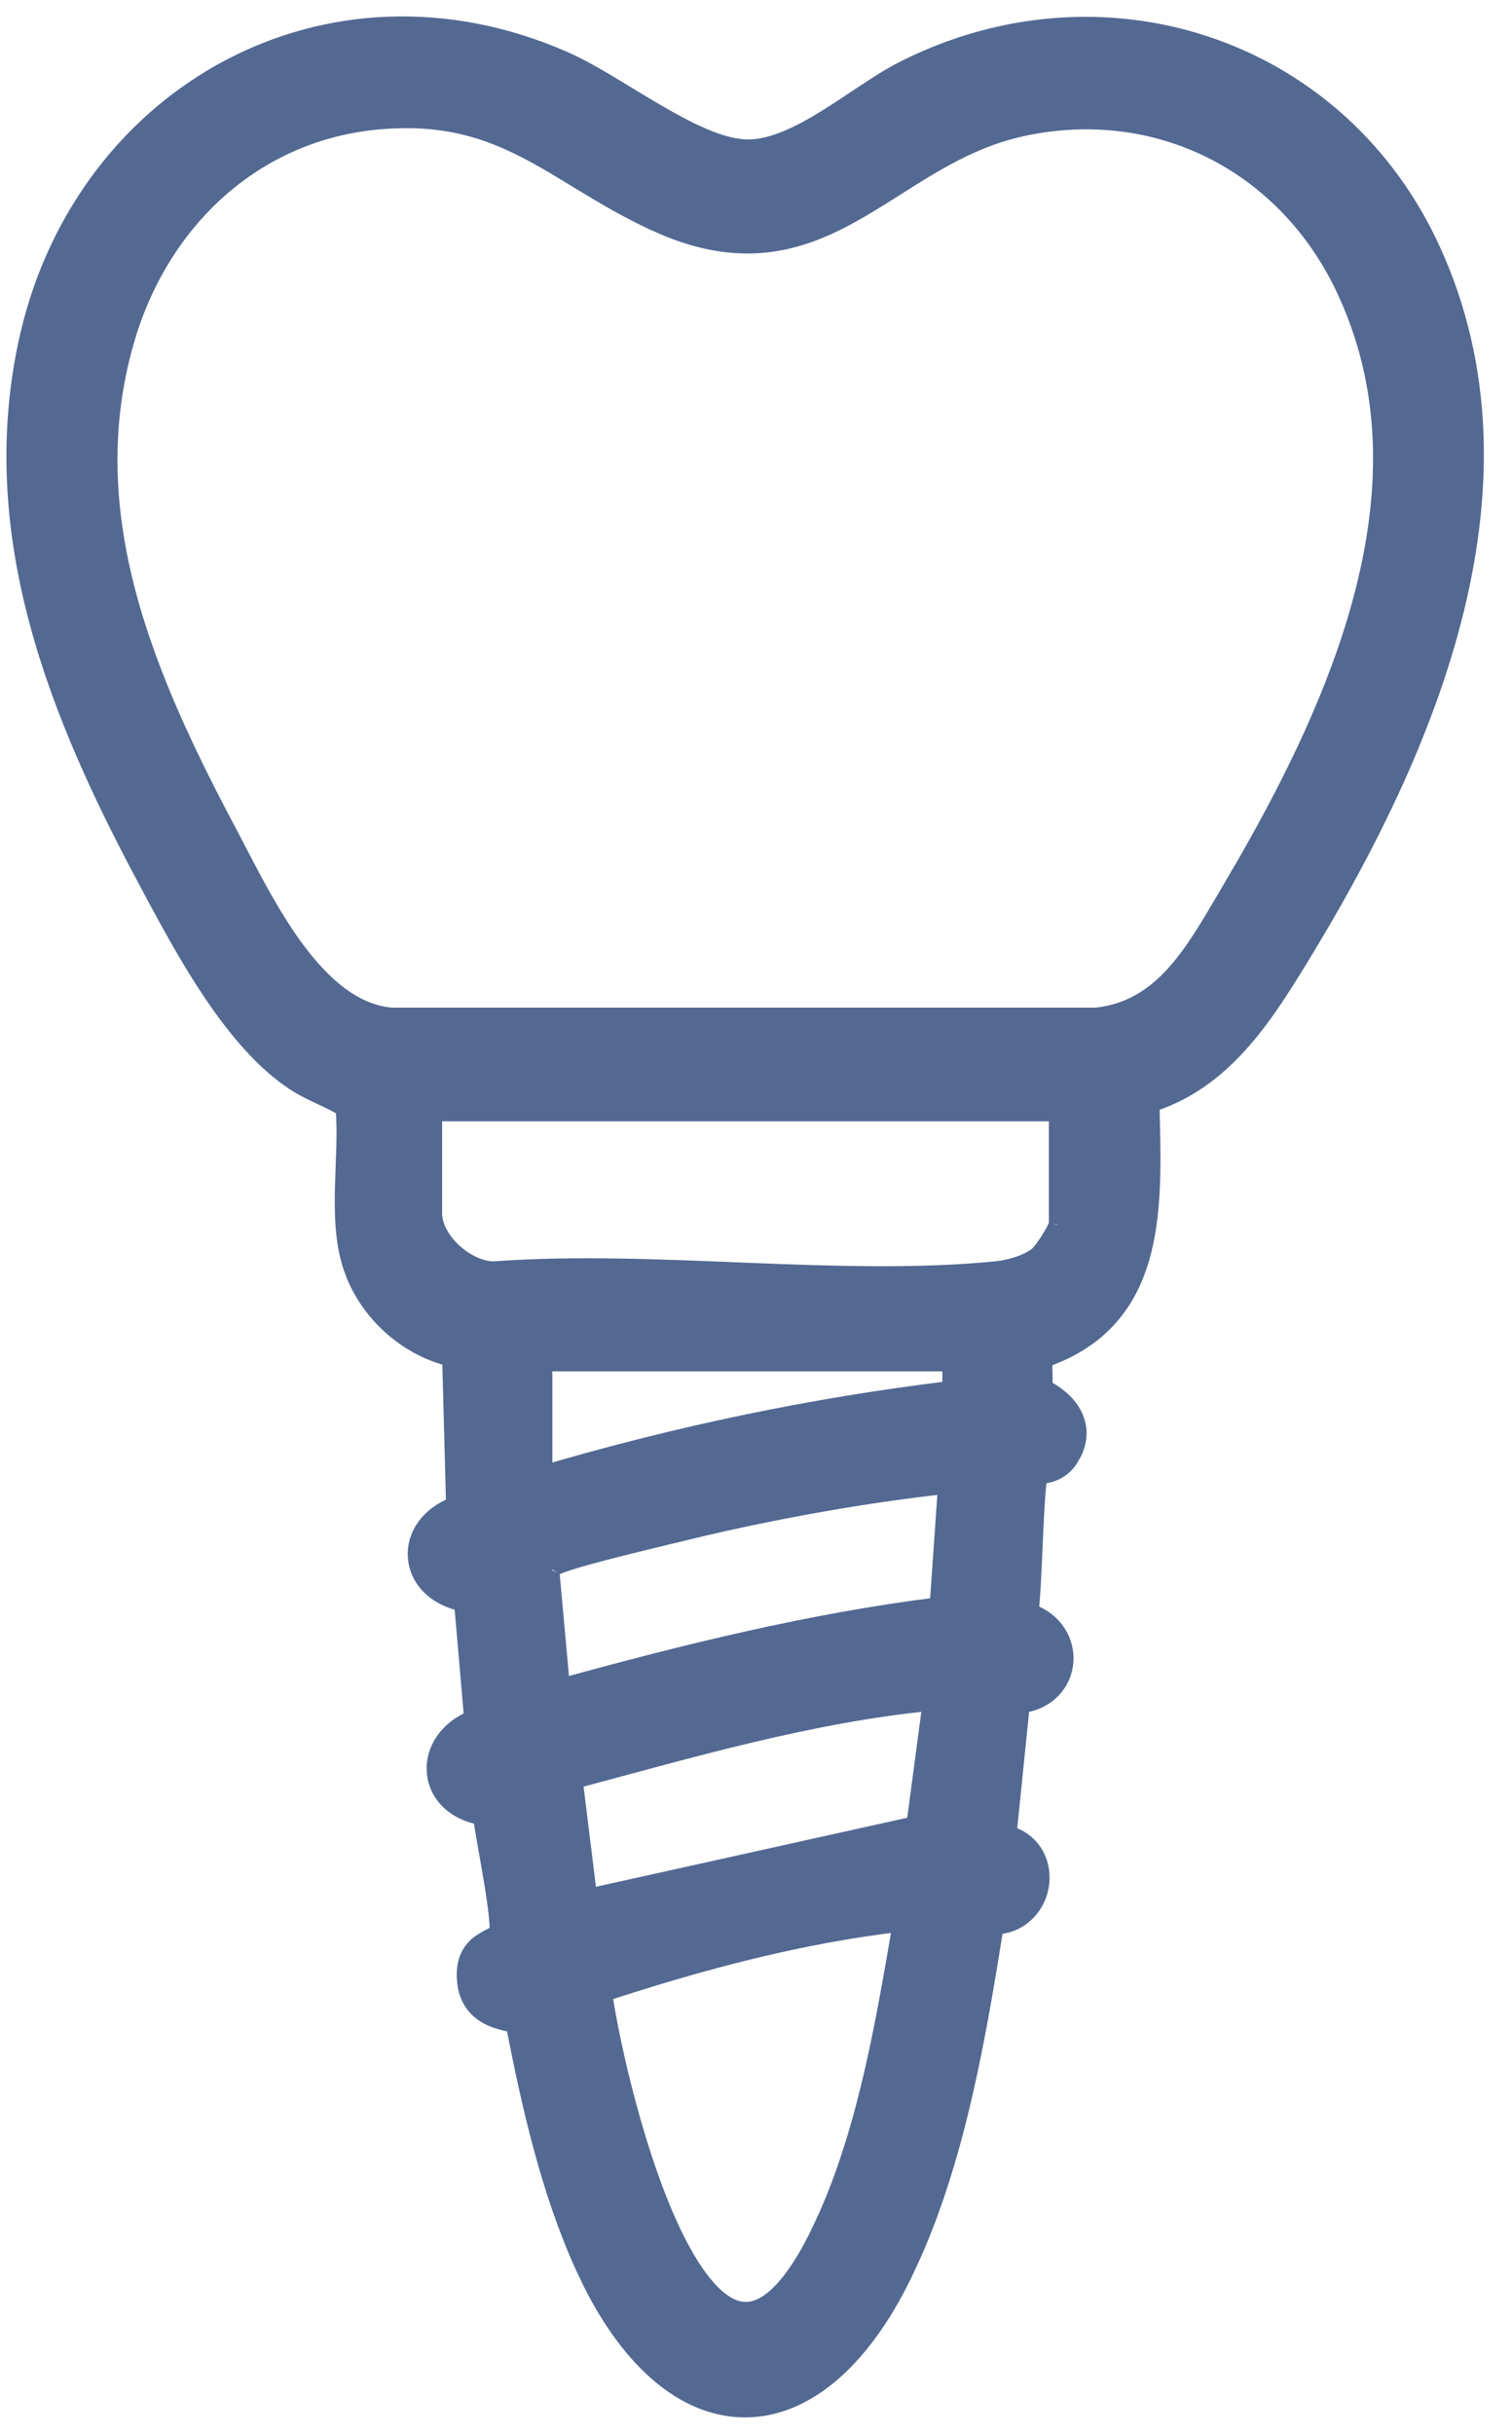 <svg width="46" height="74" viewBox="0 0 46 74" fill="none" xmlns="http://www.w3.org/2000/svg">
<path d="M0.872 10.149C2.606 2.817 9.985 -1.326 17.153 1.805L17.471 1.954C18.232 2.332 19.111 2.907 19.955 3.399C20.946 3.979 21.886 4.444 22.642 4.487C23.383 4.529 24.203 4.151 25.056 3.63C25.478 3.372 25.893 3.09 26.302 2.819C26.707 2.552 27.107 2.296 27.484 2.105L27.77 1.965C33.797 -0.9 40.792 1.495 43.581 7.614L43.733 7.956C45.237 11.496 45.145 15.22 44.223 18.806C43.332 22.274 41.661 25.627 39.89 28.585L39.535 29.172C38.444 30.951 37.218 32.866 35.026 33.565C35.058 35.061 35.132 36.687 34.768 38.081C34.577 38.814 34.262 39.496 33.748 40.07C33.267 40.609 32.62 41.039 31.764 41.335L31.778 42.196C32.13 42.374 32.456 42.633 32.644 42.969C32.841 43.32 32.873 43.733 32.666 44.162L32.561 44.347C32.359 44.662 32.097 44.782 31.877 44.835C31.776 44.859 31.673 44.87 31.619 44.879C31.615 44.896 31.61 44.916 31.606 44.94C31.588 45.048 31.572 45.203 31.557 45.393C31.527 45.771 31.503 46.268 31.48 46.783C31.457 47.297 31.435 47.828 31.409 48.268C31.395 48.487 31.381 48.687 31.365 48.851C31.359 48.905 31.352 48.957 31.346 49.006C32.098 49.274 32.459 49.916 32.405 50.542C32.35 51.174 31.875 51.734 31.079 51.835L30.68 55.754C31.02 55.854 31.278 56.047 31.448 56.299C31.651 56.6 31.715 56.966 31.665 57.31C31.572 57.94 31.08 58.532 30.284 58.569C29.761 61.831 29.158 65.406 27.801 68.495L27.513 69.119C26.171 71.892 24.386 73.314 22.544 73.248C20.823 73.186 19.197 71.829 17.976 69.39L17.737 68.888C16.696 66.582 16.119 64.013 15.64 61.562C15.618 61.556 15.59 61.547 15.553 61.538C15.432 61.509 15.245 61.471 15.059 61.402C14.87 61.332 14.664 61.225 14.494 61.043C14.342 60.881 14.23 60.671 14.178 60.402L14.161 60.284C14.124 59.974 14.154 59.722 14.242 59.517C14.331 59.309 14.469 59.169 14.61 59.067C14.742 58.972 14.893 58.9 14.986 58.851C15.083 58.799 15.12 58.766 15.137 58.745L15.138 58.743C15.142 58.721 15.144 58.686 15.144 58.637C15.145 58.539 15.137 58.407 15.121 58.246C15.088 57.926 15.026 57.517 14.956 57.094C14.885 56.671 14.807 56.24 14.743 55.873C14.7 55.63 14.666 55.408 14.642 55.24C13.788 55.088 13.281 54.53 13.233 53.871C13.186 53.223 13.592 52.575 14.369 52.25L14.066 48.743C13.222 48.568 12.711 48.009 12.659 47.357C12.606 46.705 13.022 46.067 13.821 45.76L13.702 41.297C12.419 40.99 11.301 40.008 10.794 38.799L10.697 38.541C10.432 37.758 10.418 36.879 10.442 36.028C10.465 35.207 10.523 34.42 10.46 33.698C10.261 33.578 10.051 33.477 9.827 33.372C9.569 33.251 9.292 33.123 9.025 32.956V32.955C8.027 32.329 7.142 31.257 6.381 30.115C5.809 29.256 5.297 28.342 4.854 27.523L4.435 26.739C1.768 21.756 -0.431 16.358 0.793 10.501L0.872 10.149ZM27.409 58.482C24.331 58.839 21.323 59.644 18.375 60.609C18.603 62.164 19.393 65.71 20.561 68.059C20.866 68.671 21.19 69.192 21.529 69.571C21.869 69.953 22.204 70.17 22.527 70.225C22.837 70.277 23.186 70.186 23.584 69.84C23.986 69.488 24.423 68.885 24.884 67.951L25.145 67.394C26.358 64.673 26.902 61.447 27.409 58.482ZM28.319 51.767C24.635 52.132 21.072 53.177 17.48 54.137L17.916 57.671L27.826 55.474L28.319 51.767ZM28.787 45.17C26.316 45.445 23.85 45.883 21.424 46.445L20.346 46.704C20.032 46.782 19.229 46.971 18.456 47.172C18.071 47.272 17.696 47.374 17.399 47.467C17.25 47.513 17.124 47.556 17.026 47.594C16.973 47.614 16.934 47.632 16.907 47.645L16.857 47.671C16.78 47.727 16.778 47.74 16.781 47.734C16.78 47.736 16.775 47.755 16.775 47.837L17.088 51.278C20.845 50.244 24.639 49.303 28.533 48.816L28.787 45.17ZM16.555 44.793L16.563 44.798C20.581 43.614 24.7 42.751 28.868 42.244L28.921 42.211L28.919 41.446H16.555V44.793ZM13.201 36.891C13.201 37.278 13.43 37.704 13.796 38.045C14.162 38.384 14.62 38.597 15.015 38.602C17.481 38.419 20.114 38.539 22.717 38.643C25.334 38.747 27.922 38.836 30.315 38.598L30.473 38.577C30.637 38.551 30.819 38.507 30.994 38.447C31.23 38.367 31.435 38.263 31.57 38.148L31.627 38.089C31.652 38.06 31.682 38.021 31.718 37.974C31.786 37.884 31.861 37.775 31.93 37.664C32 37.553 32.062 37.444 32.106 37.353C32.128 37.308 32.142 37.272 32.152 37.244C32.163 37.212 32.16 37.21 32.16 37.227V33.842H13.201V36.891ZM11.948 3.656L11.606 3.678C7.869 3.976 5.058 6.555 3.932 10.035L3.829 10.375C2.307 15.664 4.477 20.637 6.961 25.314L7.387 26.128C7.835 26.988 8.355 27.958 8.974 28.806C9.802 29.938 10.761 30.784 11.898 30.886H33.348C34.355 30.781 35.092 30.298 35.706 29.627C36.329 28.945 36.812 28.085 37.317 27.234L37.922 26.197C39.329 23.74 40.669 21.024 41.415 18.238C42.24 15.156 42.335 12.005 41.008 9.023L40.876 8.736C39.08 4.975 35.207 3.004 31.095 3.895C30.075 4.116 29.191 4.542 28.355 5.03C27.936 5.275 27.532 5.534 27.127 5.79C26.723 6.045 26.319 6.299 25.907 6.526C25.082 6.982 24.213 7.345 23.221 7.436C22.351 7.515 21.402 7.385 20.32 6.946L19.847 6.739C19.08 6.378 18.41 5.984 17.782 5.604C17.151 5.221 16.568 4.857 15.96 4.547C14.833 3.97 13.627 3.58 11.948 3.656Z" fill="#536992" stroke="#536992" stroke-width="0.5"/>
</svg>
